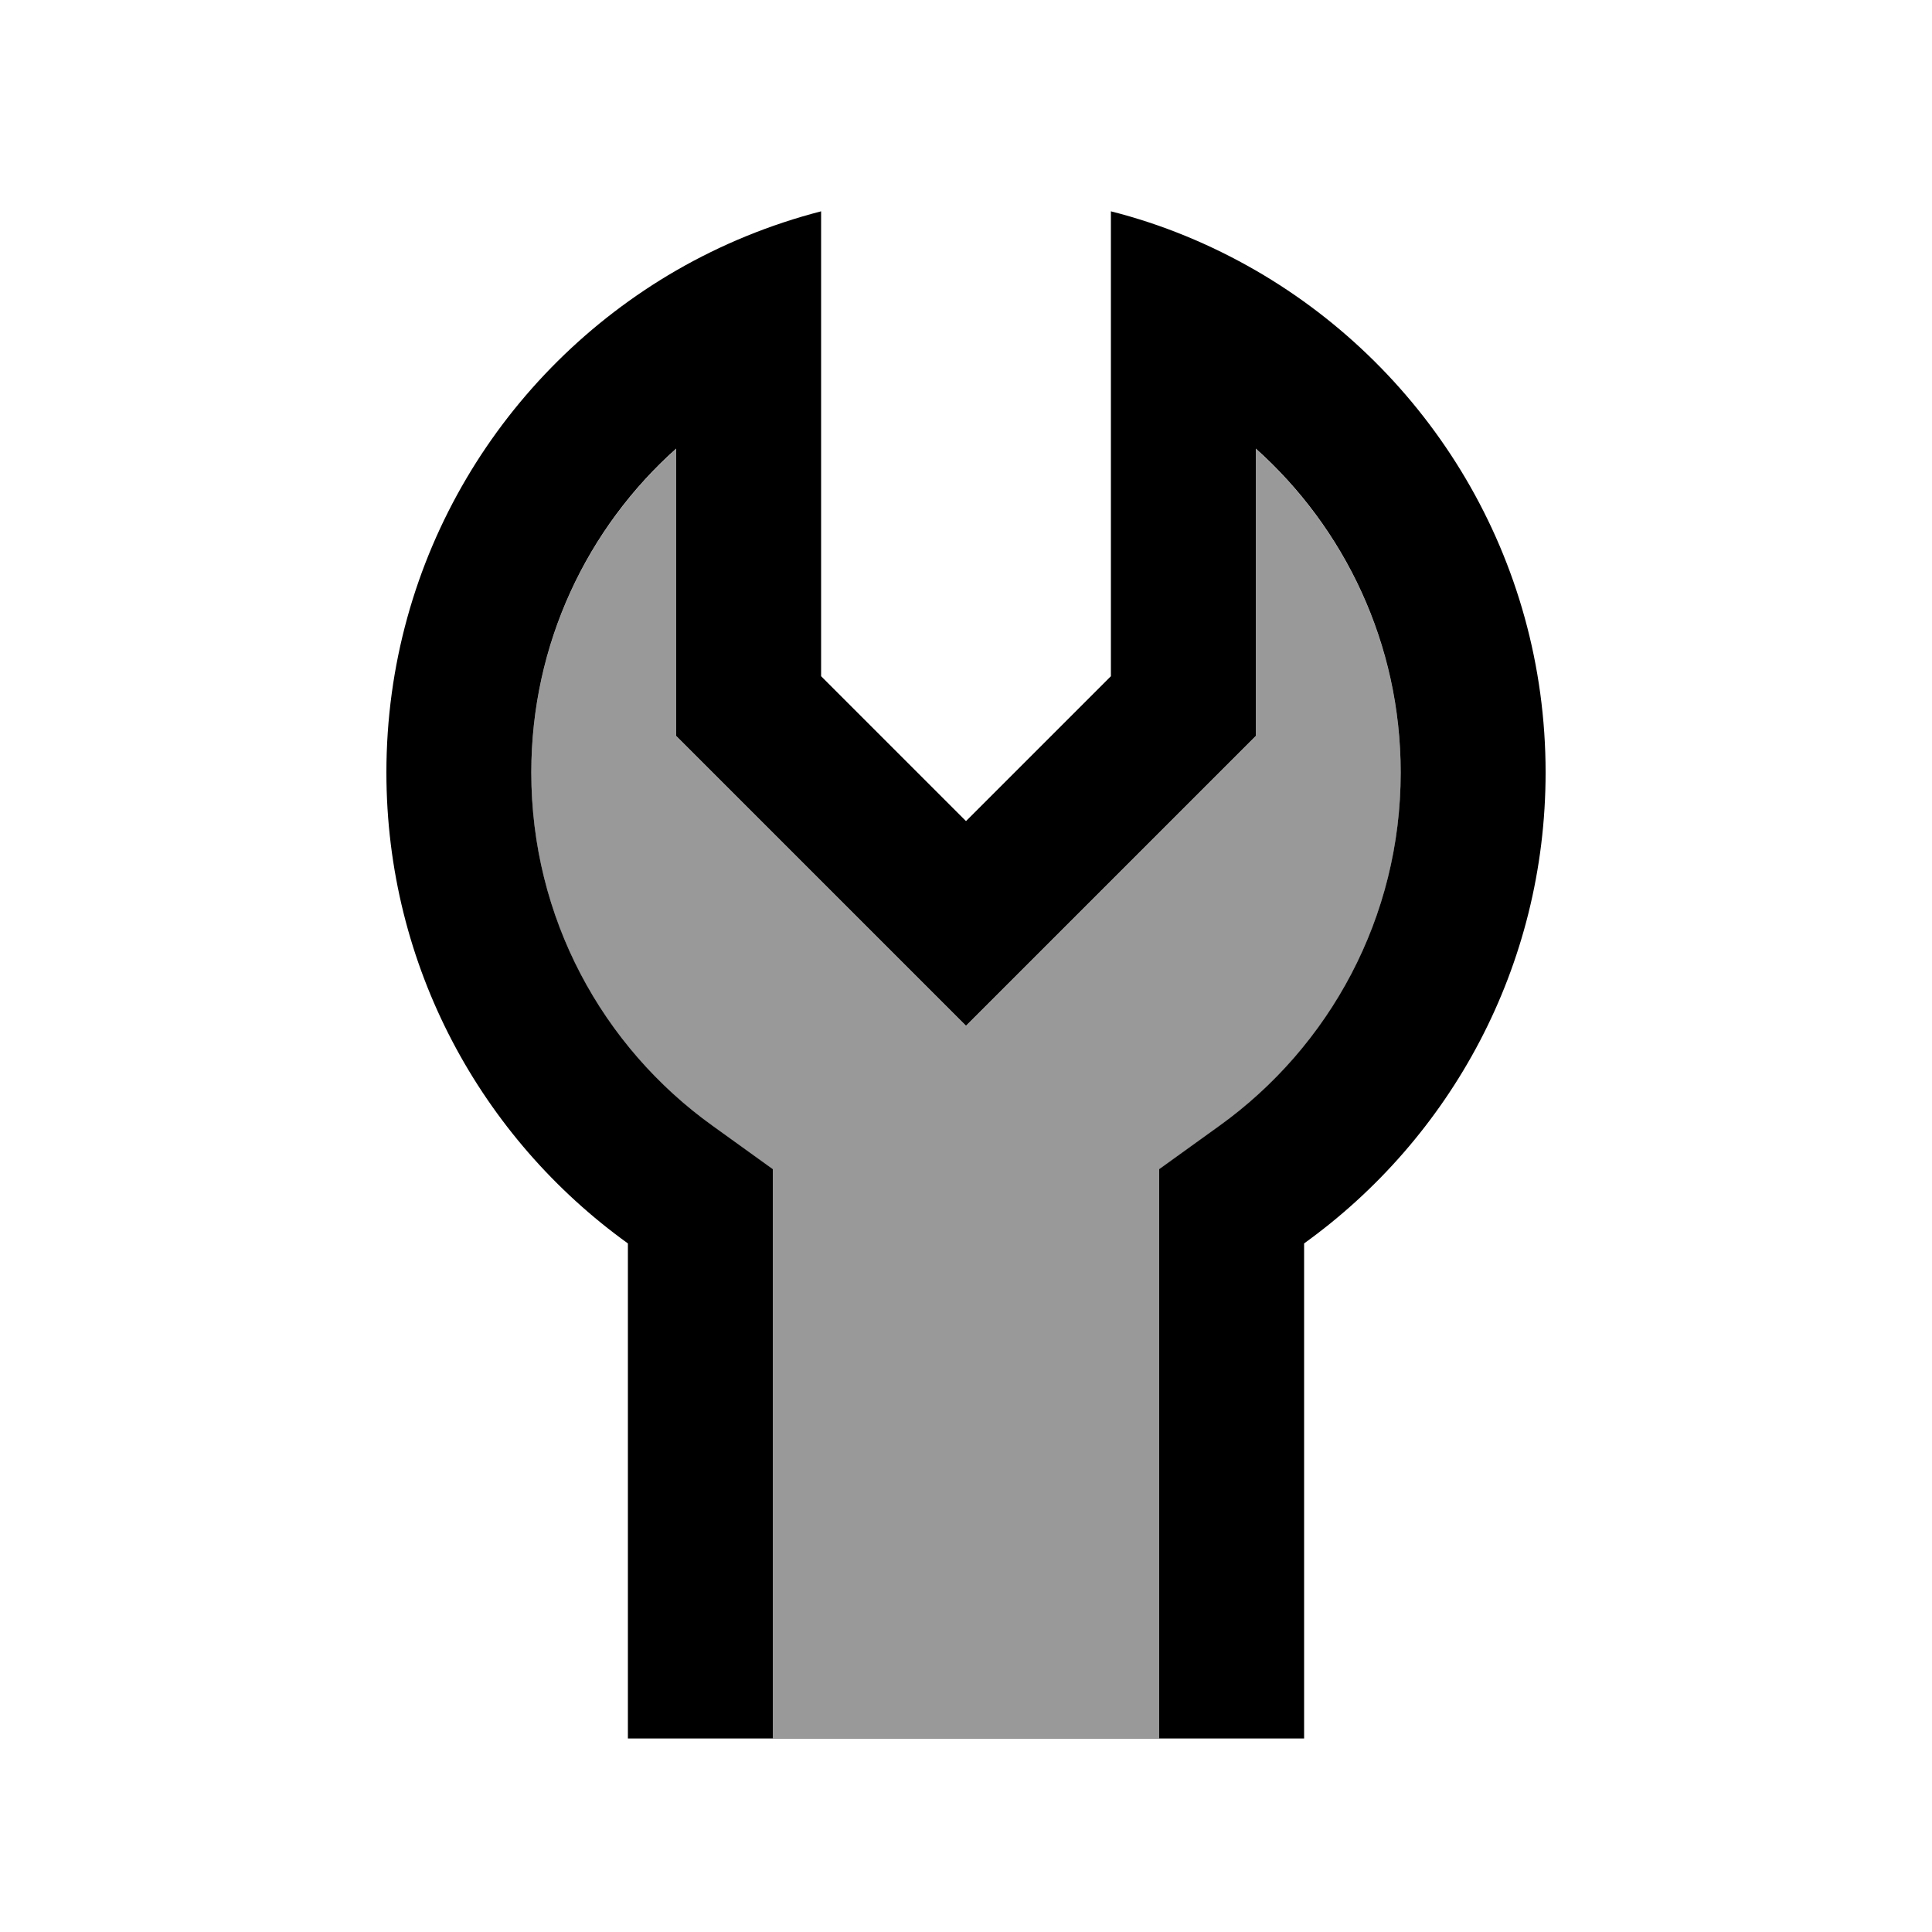 <svg xmlns="http://www.w3.org/2000/svg" viewBox="0 0 640 640"><!--! Font Awesome Pro 7.1.0 by @fontawesome - https://fontawesome.com License - https://fontawesome.com/license (Commercial License) Copyright 2025 Fonticons, Inc. --><path opacity=".4" fill="currentColor" d="M176 256C176 213.4 194.5 175 224 148.7L224 243.9C236.1 256 319 338.9 320 339.9C340.3 319.6 367.6 292.3 401.9 258L416 243.9L416 148.7C445.5 175.1 464 213.4 464 256C464 304.1 440.4 346.8 404 373L384 387.4L384 576L256 576L256 387.4L236 373C199.5 346.8 176 304.1 176 256z"/><path fill="currentColor" d="M401.9 257.9L416 243.8L416 148.6C445.5 175 464 213.3 464 255.9C464 304 440.4 346.7 404 372.9L384 387.3L384 575.9L432 575.9L432 411.9C480.5 377 512 320.2 512 255.9C512 184.8 473.4 122.8 416 89.6C401.1 81 385 74.3 368 70L368 224C361.9 230.1 345.9 246.1 320 272C294.1 246.1 278.1 230.1 272 224L272 70C255 74.4 238.9 81 224 89.6C166.6 122.8 128 184.8 128 255.9C128 320.1 159.5 377 208 411.9L208 575.9L256 575.9L256 387.3L236 372.9C199.5 346.7 176 304 176 255.9C176 213.3 194.5 174.9 224 148.6L224 243.8C236.1 255.9 319 338.8 320 339.8C340.3 319.5 367.6 292.2 401.9 257.9z"/></svg>